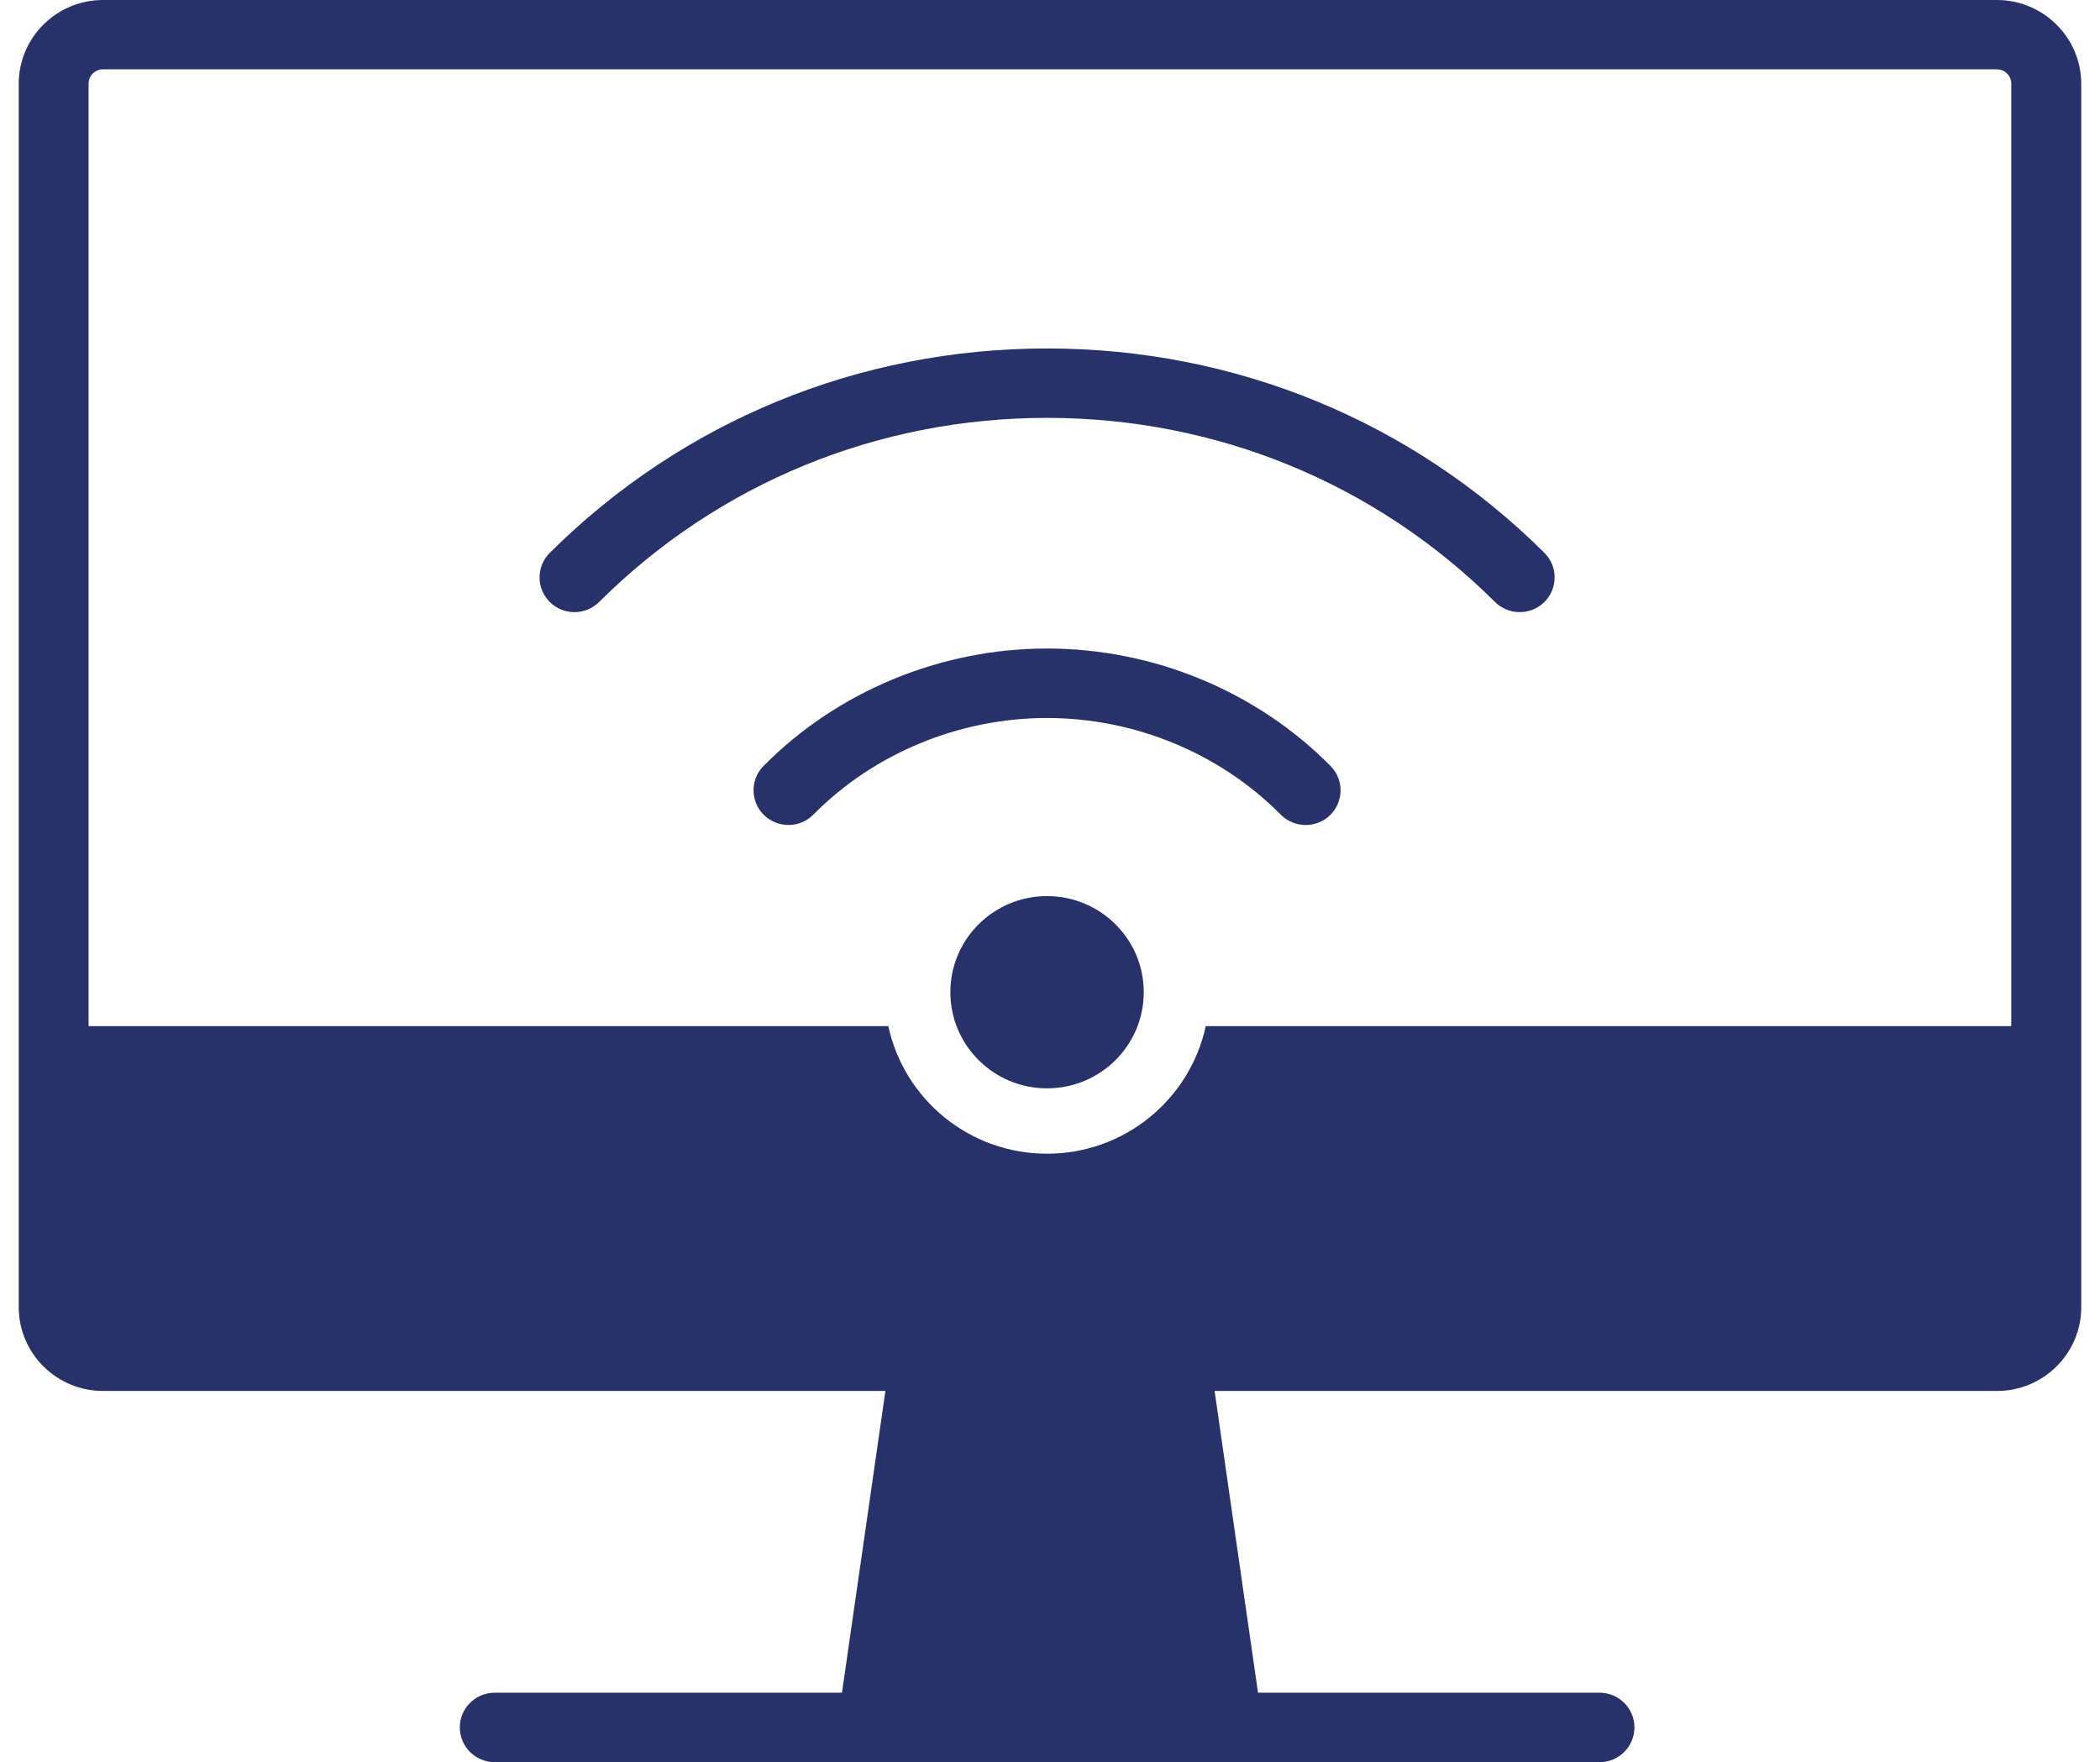 <svg xmlns="http://www.w3.org/2000/svg" width="56" height="47" viewBox="0 0 56 47" fill="none"><path d="M27.921 9.294C22.904 9.294 18.196 11.23 14.66 14.746C14.298 15.107 14.298 15.694 14.66 16.055C15.023 16.417 15.613 16.417 15.977 16.055C19.16 12.888 23.402 11.145 27.921 11.145C32.44 11.145 36.683 12.888 39.866 16.055C40.047 16.235 40.287 16.326 40.526 16.326C40.764 16.326 41.002 16.237 41.185 16.055C41.547 15.694 41.547 15.107 41.185 14.746C37.649 11.23 32.938 9.294 27.921 9.294Z" fill="#263269"></path><path d="M27.921 17.297C25.085 17.297 22.33 18.439 20.362 20.428C20.002 20.792 20.006 21.378 20.372 21.738C20.738 22.095 21.33 22.093 21.689 21.727C23.308 20.09 25.581 19.15 27.921 19.15C30.262 19.15 32.532 20.09 34.153 21.727C34.334 21.911 34.577 22.004 34.817 22.004C35.053 22.004 35.289 21.915 35.47 21.74C35.836 21.382 35.843 20.796 35.481 20.43C33.513 18.437 30.757 17.297 27.921 17.297Z" fill="#263269"></path><path d="M53.249 0H2.747C1.506 0 0.5 1.003 0.5 2.234V34.865C0.5 36.096 1.509 37.099 2.747 37.099H23.611L22.453 45.147H13.194C12.679 45.147 12.262 45.561 12.262 46.073C12.262 46.585 12.679 47 13.194 47H42.653C43.168 47 43.585 46.585 43.585 46.073C43.585 45.561 43.168 45.147 42.653 45.147H33.547L32.389 37.099H53.253C54.494 37.099 55.5 36.096 55.5 34.865V2.232C55.496 1.001 54.489 0 53.249 0ZM53.634 27.369H32.153C31.734 29.311 30 30.771 27.921 30.771C25.843 30.771 24.108 29.314 23.689 27.369H2.362V2.232C2.362 2.02 2.534 1.849 2.747 1.849H53.249C53.462 1.849 53.634 2.02 53.634 2.232V27.369Z" fill="#263269"></path><path d="M27.921 23.9C26.498 23.9 25.343 25.047 25.343 26.464C25.343 27.879 26.498 29.028 27.921 29.028C29.345 29.028 30.5 27.881 30.5 26.464C30.5 25.049 29.345 23.9 27.921 23.9Z" fill="#263269"></path></svg>
